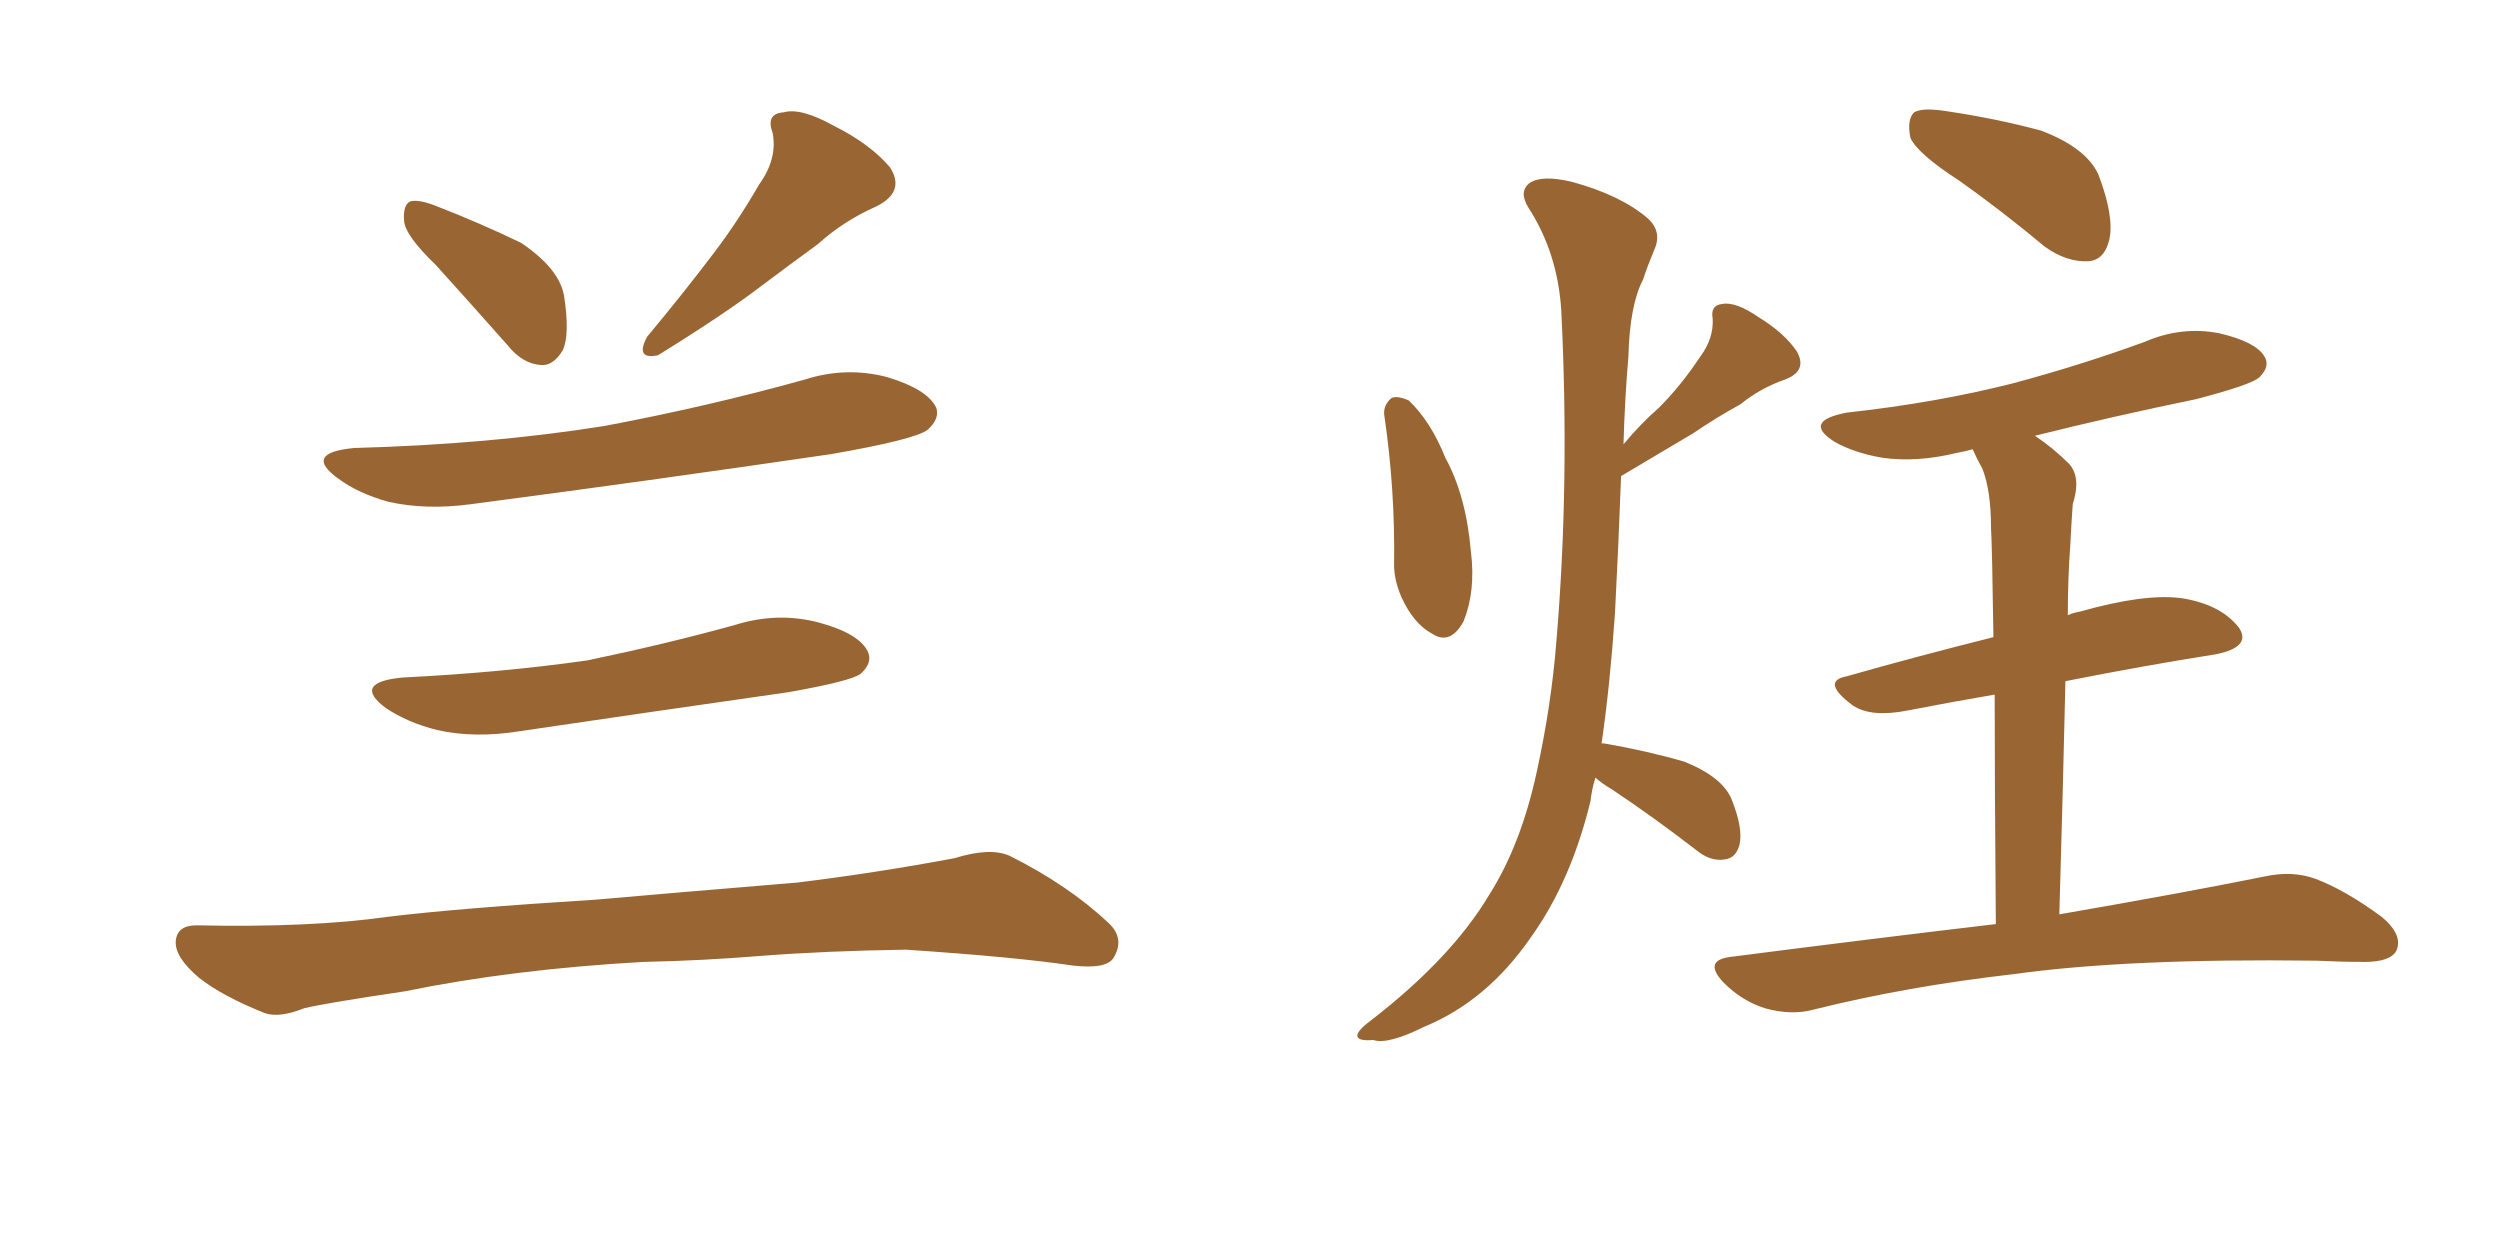 <svg xmlns="http://www.w3.org/2000/svg" xmlns:xlink="http://www.w3.org/1999/xlink" width="300" height="150"><path fill="#996633" padding="10" d="M52.29 31.79L52.29 31.79Q48.63 28.27 48.49 26.51L48.49 26.51Q48.34 24.61 49.22 24.17L49.22 24.17Q50.24 23.88 52.44 24.76L52.44 24.76Q57.71 26.81 62.55 29.15L62.55 29.15Q67.09 32.23 67.68 35.45L67.68 35.45Q68.41 40.14 67.53 42.04L67.53 42.04Q66.36 43.95 64.89 43.80L64.89 43.80Q62.70 43.65 60.94 41.46L60.94 41.46Q56.40 36.33 52.29 31.79ZM91.11 22.12L91.11 22.12Q93.31 19.04 92.72 15.97L92.72 15.97Q91.85 13.62 94.04 13.48L94.04 13.48Q96.09 12.89 100.05 15.09L100.05 15.09Q104.44 17.29 106.79 20.07L106.79 20.07Q108.69 23.00 105.18 24.76L105.18 24.76Q101.22 26.51 98.14 29.30L98.14 29.30Q94.92 31.64 91.41 34.28L91.41 34.28Q87.01 37.65 78.96 42.63L78.96 42.63Q76.17 43.21 77.64 40.43L77.64 40.43Q82.03 35.16 85.69 30.32L85.69 30.32Q88.48 26.66 91.11 22.12ZM42.48 53.76L42.48 53.76Q58.74 53.32 72.51 51.12L72.51 51.12Q84.96 48.78 96.53 45.56L96.53 45.56Q101.51 43.95 106.49 45.26L106.49 45.26Q111.33 46.73 112.35 48.93L112.35 48.93Q112.79 50.24 111.33 51.56L111.33 51.56Q109.86 52.73 99.76 54.49L99.76 54.49Q77.78 57.71 56.54 60.50L56.54 60.50Q51.12 61.23 46.58 60.21L46.58 60.21Q42.92 59.18 40.58 57.42L40.58 57.42Q36.33 54.35 42.48 53.76ZM48.34 81.30L48.34 81.30Q60.21 80.71 70.46 79.25L70.46 79.25Q79.69 77.34 88.18 75L88.18 75Q93.31 73.39 98.29 74.71L98.29 74.71Q103.13 76.03 104.15 78.22L104.15 78.22Q104.74 79.54 103.27 80.86L103.27 80.86Q102.10 81.74 94.63 83.06L94.63 83.06Q78.22 85.40 62.40 87.74L62.40 87.74Q56.98 88.62 52.44 87.60L52.44 87.60Q48.93 86.72 46.29 84.96L46.29 84.96Q42.19 81.88 48.34 81.30ZM77.20 115.43L77.20 115.43L77.20 115.43Q61.52 116.31 48.63 118.95L48.63 118.95Q38.82 120.41 36.47 121.00L36.47 121.00Q33.54 122.17 31.79 121.58L31.79 121.58Q26.66 119.53 23.88 117.33L23.88 117.33Q20.95 114.84 21.09 112.94L21.09 112.94Q21.24 111.04 23.58 111.04L23.58 111.04Q37.35 111.33 46.58 110.01L46.58 110.01Q55.08 108.98 71.48 107.96L71.48 107.96Q79.69 107.23 95.65 105.91L95.65 105.91Q105.18 104.74 114.55 102.98L114.55 102.98Q118.80 101.66 121.14 102.69L121.14 102.69Q128.17 106.20 133.01 110.74L133.01 110.74Q135.06 112.65 133.59 114.99L133.59 114.99Q132.71 116.31 128.76 115.87L128.76 115.87Q121.88 114.84 108.69 113.96L108.69 113.96Q99.02 114.11 91.41 114.70L91.41 114.70Q84.38 115.28 77.20 115.43ZM166.11 49.80L166.11 49.80Q165.97 48.63 166.99 47.75L166.99 47.75Q167.72 47.46 169.04 48.05L169.04 48.05Q171.68 50.54 173.44 54.93L173.44 54.93Q175.93 59.47 176.51 66.21L176.51 66.21Q177.10 70.90 175.63 74.56L175.63 74.56Q174.02 77.49 171.83 76.03L171.83 76.03Q169.63 74.85 168.16 71.63L168.16 71.63Q167.29 69.58 167.29 67.82L167.29 67.82Q167.43 58.74 166.11 49.80ZM191.46 93.31L191.46 93.31Q191.02 94.63 190.87 96.09L190.87 96.09Q188.53 105.76 183.69 112.50L183.69 112.50Q178.42 120.12 170.95 123.19L170.95 123.19Q166.55 125.39 164.79 124.80L164.79 124.80Q163.04 124.95 162.89 124.37L162.89 124.37Q162.74 123.78 164.50 122.46L164.50 122.46Q174.17 114.99 178.71 107.37L178.71 107.37Q182.52 101.37 184.42 92.58L184.42 92.58Q186.18 84.52 186.77 76.90L186.77 76.90Q188.38 57.86 187.35 37.21L187.35 37.21Q186.91 30.32 183.40 24.90L183.40 24.90Q182.23 23.00 183.54 21.97L183.54 21.97Q185.01 20.95 188.67 21.83L188.67 21.83Q194.53 23.44 197.75 26.22L197.75 26.22Q199.51 27.83 198.49 30.03L198.49 30.03Q197.75 31.79 197.17 33.54L197.17 33.54Q195.56 36.62 195.41 42.77L195.41 42.77Q194.97 47.90 194.82 53.32L194.82 53.32Q196.88 50.83 199.07 48.93L199.07 48.93Q201.71 46.29 204.05 42.77L204.05 42.77Q205.66 40.58 205.52 38.23L205.52 38.23Q205.22 36.62 206.69 36.47L206.69 36.47Q208.30 36.18 211.08 38.09L211.08 38.09Q214.16 39.99 215.63 42.19L215.63 42.19Q216.94 44.53 214.16 45.56L214.16 45.56Q211.23 46.58 208.89 48.49L208.89 48.49Q205.96 50.10 203.17 52.00L203.17 52.00Q199.95 53.91 194.53 57.13L194.53 57.13Q194.24 65.04 193.80 73.54L193.80 73.54Q193.21 82.18 192.19 89.21L192.19 89.21Q192.48 89.21 192.48 89.21L192.48 89.21Q197.61 90.09 202.15 91.41L202.15 91.41Q206.84 93.31 207.86 96.09L207.86 96.09Q209.18 99.46 208.74 101.37L208.74 101.37Q208.30 102.98 206.98 103.13L206.98 103.13Q205.22 103.42 203.47 101.95L203.47 101.95Q198.34 98.00 193.51 94.78L193.51 94.78Q192.04 93.90 191.46 93.31ZM235.11 21.68L235.11 21.68Q230.13 18.46 229.25 16.55L229.25 16.55Q228.81 14.36 229.69 13.48L229.69 13.48Q230.71 12.89 233.50 13.33L233.50 13.33Q239.50 14.21 244.92 15.67L244.92 15.67Q250.34 17.72 251.81 20.95L251.81 20.95Q253.71 25.93 253.13 28.71L253.13 28.71Q252.54 31.20 250.63 31.35L250.63 31.35Q248.00 31.49 245.36 29.59L245.36 29.59Q240.09 25.20 235.11 21.68ZM239.50 110.89L239.50 110.89L239.50 110.89Q239.36 94.04 239.36 83.35L239.36 83.35Q234.23 84.23 228.96 85.25L228.96 85.25Q224.56 86.13 222.36 84.67L222.36 84.67Q218.41 81.74 221.63 81.15L221.63 81.15Q229.83 78.81 239.21 76.46L239.21 76.46Q239.06 65.63 238.92 63.28L238.92 63.28Q238.92 58.89 237.89 56.25L237.89 56.25Q237.16 54.93 236.72 53.91L236.72 53.91Q235.69 54.20 234.81 54.35L234.81 54.35Q229.98 55.52 225.88 54.93L225.88 54.93Q222.51 54.35 220.17 53.03L220.17 53.03Q216.21 50.54 221.63 49.51L221.63 49.51Q232.32 48.34 241.55 46.00L241.55 46.00Q249.76 43.80 257.37 41.02L257.37 41.02Q261.77 39.11 266.31 39.99L266.31 39.99Q270.70 41.02 271.73 42.77L271.73 42.77Q272.46 43.95 271.14 45.26L271.14 45.26Q270.26 46.14 263.53 47.90L263.53 47.90Q253.56 49.95 244.19 52.29L244.19 52.29Q246.39 53.76 248.29 55.66L248.29 55.66Q249.76 57.28 248.73 60.50L248.73 60.50Q248.58 62.55 248.44 65.33L248.44 65.33Q248.14 69.29 248.14 73.83L248.14 73.83Q248.73 73.54 249.61 73.39L249.61 73.39Q257.37 71.19 261.77 71.78L261.77 71.78Q266.46 72.51 268.65 75.29L268.65 75.29Q270.26 77.64 265.87 78.52L265.87 78.52Q257.52 79.83 247.85 81.74L247.85 81.74Q247.56 94.63 247.12 109.72L247.12 109.72Q262.35 107.08 271.73 105.18L271.73 105.18Q275.10 104.44 277.88 105.47L277.88 105.47Q281.40 106.79 285.79 110.01L285.79 110.01Q288.43 112.21 287.55 114.11L287.55 114.11Q286.82 115.43 283.74 115.43L283.74 115.43Q280.96 115.43 277.88 115.28L277.88 115.28Q255.32 114.99 241.70 116.89L241.70 116.89Q228.81 118.36 217.68 121.14L217.68 121.14Q215.04 121.88 211.82 121.00L211.82 121.00Q209.03 120.12 206.84 117.92L206.84 117.92Q204.35 115.28 207.57 114.84L207.57 114.84Q224.56 112.65 239.50 110.89Z"/></svg>